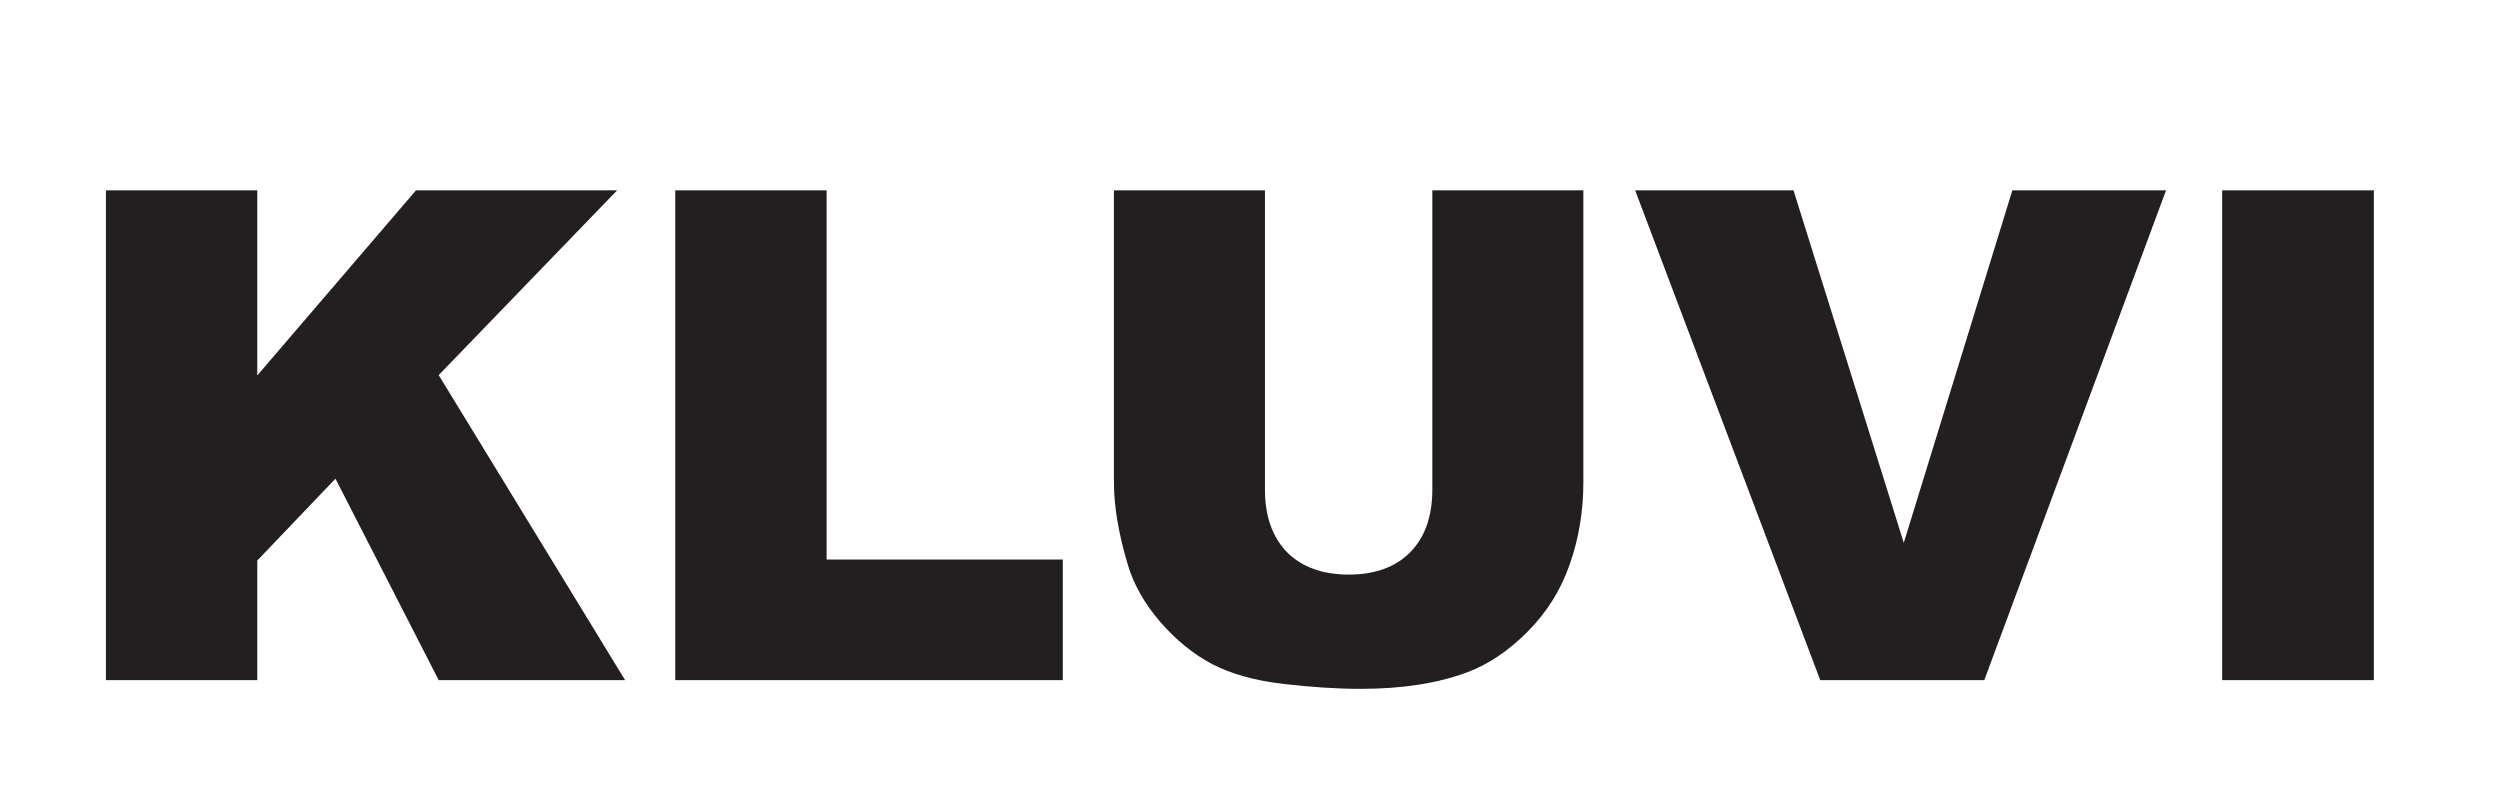 <?xml version="1.0" encoding="UTF-8"?> <svg xmlns="http://www.w3.org/2000/svg" width="136" height="43" viewBox="0 0 136 43" fill="none"><g clip-path="url(#clip0_123_2)"><path d="M5.763 10.355H13.996V20.424L22.63 10.355H33.571L23.865 20.406L34.007 37H23.865L18.249 26.04L13.996 30.493V37H5.763V10.355ZM36.734 10.355H44.967V30.439H57.817V37H36.734V10.355ZM77.919 10.355H86.135V26.24C86.135 27.815 85.886 29.306 85.389 30.711C84.905 32.105 84.135 33.329 83.081 34.383C82.039 35.425 80.942 36.158 79.791 36.582C78.192 37.176 76.271 37.473 74.03 37.473C72.733 37.473 71.316 37.382 69.777 37.2C68.25 37.018 66.972 36.661 65.942 36.128C64.912 35.582 63.967 34.813 63.106 33.819C62.258 32.826 61.676 31.802 61.361 30.748C60.852 29.051 60.598 27.549 60.598 26.24V10.355H68.813V26.622C68.813 28.076 69.213 29.215 70.013 30.039C70.825 30.851 71.946 31.257 73.375 31.257C74.793 31.257 75.902 30.857 76.701 30.057C77.513 29.245 77.919 28.1 77.919 26.622V10.355ZM88.952 10.355H97.567L103.565 29.53L109.472 10.355H117.833L107.945 37H99.021L88.952 10.355ZM120.886 10.355H129.138V37H120.886V10.355Z" fill="#231E20"></path></g><defs><clipPath id="clip0_123_2"><rect width="136" height="43" fill="white"></rect></clipPath></defs></svg> 